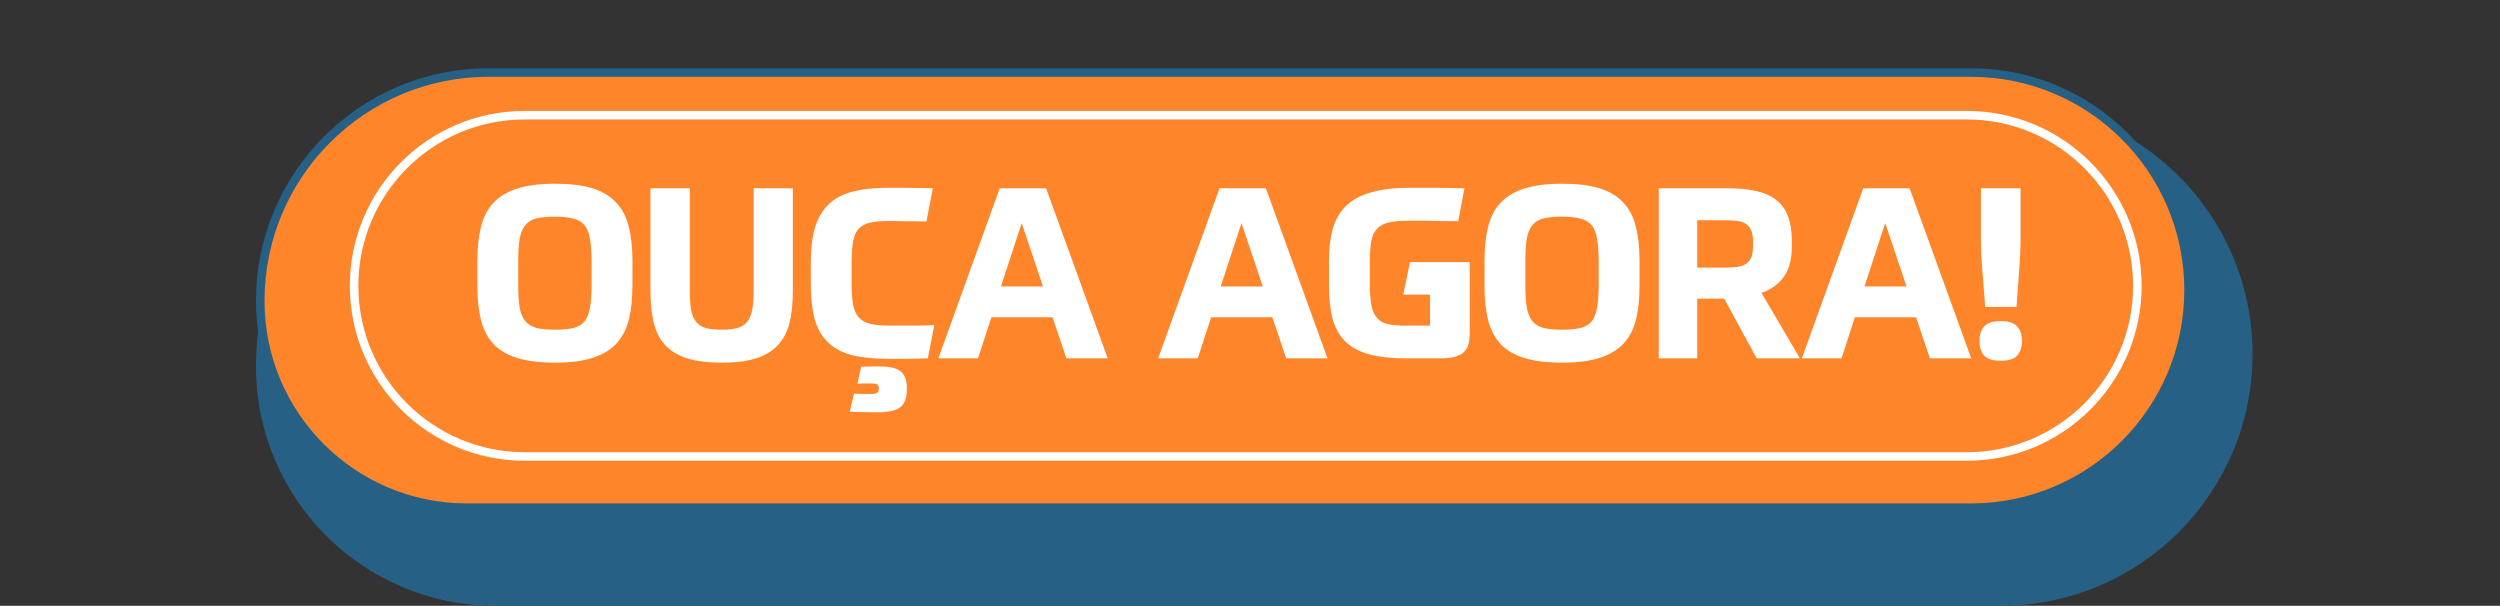 <svg width="293" height="71" viewBox="0 0 293 71" fill="none" xmlns="http://www.w3.org/2000/svg">
<rect x="0" y="0" width="293" height="71" fill="#333333" stroke="none"/>
<path d="M30 42.944C30 25.854 43.854 12 60.944 12H234.5C250.792 12 264 25.208 264 41.5C264 57.792 250.792 71 234.5 71H58.056C42.561 71 30 58.439 30 42.944Z" fill="#266084"/>
<path d="M57.273 8.5H231C245.083 8.5 256.5 19.917 256.5 34C256.5 48.083 245.083 59.5 231 59.5H54.727C41.347 59.5 30.5 48.653 30.5 35.273C30.5 20.486 42.486 8.5 57.273 8.5Z" fill="#FF852A" stroke="#266084"/>
<path d="M65.049 38.64C65.926 38.64 66.635 38.575 67.177 38.444C67.737 38.313 68.175 38.061 68.493 37.688C68.81 37.296 69.025 36.764 69.137 36.092C69.267 35.401 69.333 34.505 69.333 33.404V30.632C69.333 29.549 69.267 28.663 69.137 27.972C69.025 27.281 68.81 26.749 68.493 26.376C68.175 26.003 67.737 25.751 67.177 25.62C66.635 25.471 65.926 25.396 65.049 25.396C64.171 25.396 63.453 25.461 62.893 25.592C62.333 25.723 61.894 25.984 61.577 26.376C61.259 26.749 61.035 27.281 60.905 27.972C60.793 28.644 60.737 29.531 60.737 30.632V33.404C60.737 34.487 60.793 35.373 60.905 36.064C61.035 36.736 61.259 37.268 61.577 37.66C61.894 38.033 62.333 38.295 62.893 38.444C63.453 38.575 64.171 38.64 65.049 38.64ZM65.049 42.504C63.294 42.504 61.829 42.327 60.653 41.972C59.495 41.617 58.562 41.076 57.853 40.348C57.162 39.601 56.667 38.659 56.369 37.52C56.089 36.381 55.949 35.028 55.949 33.46V30.548C55.949 29.036 56.089 27.72 56.369 26.6C56.649 25.461 57.134 24.519 57.825 23.772C58.534 23.025 59.467 22.465 60.625 22.092C61.801 21.719 63.275 21.532 65.049 21.532C66.803 21.532 68.259 21.709 69.417 22.064C70.574 22.419 71.498 22.969 72.189 23.716C72.898 24.444 73.393 25.377 73.673 26.516C73.971 27.636 74.121 28.98 74.121 30.548V33.46C74.121 34.991 73.981 36.325 73.701 37.464C73.421 38.584 72.935 39.517 72.245 40.264C71.554 41.011 70.621 41.571 69.445 41.944C68.287 42.317 66.822 42.504 65.049 42.504ZM76.232 22.064H80.852V34.104C80.852 34.981 80.898 35.719 80.992 36.316C81.104 36.895 81.3 37.361 81.58 37.716C81.86 38.052 82.233 38.295 82.7 38.444C83.185 38.575 83.811 38.64 84.576 38.64C85.323 38.64 85.939 38.575 86.424 38.444C86.909 38.295 87.292 38.052 87.572 37.716C87.852 37.361 88.048 36.895 88.16 36.316C88.272 35.719 88.328 34.981 88.328 34.104V22.064H92.92V34.076C92.92 35.532 92.789 36.792 92.528 37.856C92.266 38.901 91.809 39.769 91.156 40.46C90.521 41.151 89.672 41.664 88.608 42C87.544 42.336 86.2 42.504 84.576 42.504C82.952 42.504 81.608 42.336 80.544 42C79.48 41.664 78.621 41.151 77.968 40.46C77.333 39.769 76.885 38.901 76.624 37.856C76.362 36.792 76.232 35.532 76.232 34.076V22.064ZM99.812 33.264C99.812 34.272 99.868 35.093 99.98 35.728C100.111 36.363 100.344 36.867 100.68 37.24C101.016 37.595 101.473 37.837 102.052 37.968C102.631 38.099 103.368 38.164 104.264 38.164C104.563 38.164 104.871 38.164 105.188 38.164C105.524 38.164 105.888 38.164 106.28 38.164C106.691 38.164 107.157 38.164 107.68 38.164C108.203 38.145 108.809 38.127 109.5 38.108L108.744 42C107.587 42.037 106.663 42.056 105.972 42.056C105.281 42.056 104.628 42.056 104.012 42.056C102.351 42.056 100.941 41.907 99.784 41.608C98.645 41.291 97.721 40.787 97.012 40.096C96.303 39.405 95.789 38.5 95.472 37.38C95.173 36.241 95.024 34.841 95.024 33.18V30.856C95.024 29.213 95.183 27.832 95.5 26.712C95.836 25.592 96.359 24.687 97.068 23.996C97.777 23.287 98.701 22.783 99.84 22.484C100.997 22.167 102.388 22.008 104.012 22.008C104.292 22.008 104.6 22.008 104.936 22.008C105.272 22.008 105.645 22.008 106.056 22.008C106.485 22.008 106.961 22.017 107.484 22.036C108.025 22.036 108.641 22.045 109.332 22.064L108.576 25.956C107.885 25.937 107.157 25.928 106.392 25.928C105.645 25.909 104.917 25.9 104.208 25.9C103.293 25.9 102.547 25.965 101.968 26.096C101.408 26.227 100.96 26.469 100.624 26.824C100.307 27.179 100.092 27.673 99.98 28.308C99.868 28.943 99.812 29.773 99.812 30.8V33.264ZM102.136 44.94C101.819 44.94 101.539 44.94 101.296 44.94C101.072 44.94 100.801 44.949 100.484 44.968L100.932 42.98C101.324 42.961 101.716 42.952 102.108 42.952C102.5 42.952 102.855 42.952 103.172 42.952C104.329 42.952 105.132 43.148 105.58 43.54C106.047 43.932 106.28 44.567 106.28 45.444V45.64C106.28 46.648 106.019 47.348 105.496 47.74C104.992 48.132 104.077 48.328 102.752 48.328C102.155 48.328 101.613 48.319 101.128 48.3C100.661 48.3 100.148 48.281 99.588 48.244L100.092 46.144C100.409 46.163 100.764 46.172 101.156 46.172C101.567 46.172 101.893 46.172 102.136 46.172C102.472 46.172 102.696 46.125 102.808 46.032C102.939 45.957 103.004 45.789 103.004 45.528C103.004 45.285 102.939 45.127 102.808 45.052C102.696 44.977 102.472 44.94 102.136 44.94ZM123.358 37.184H116.19L114.622 42H109.974L117.17 22.064H122.602L129.826 42H124.982L123.358 37.184ZM117.31 33.572H122.238L119.746 26.152L117.31 33.572ZM149.117 37.184H141.949L140.381 42H135.733L142.929 22.064H148.361L155.585 42H150.741L149.117 37.184ZM143.069 33.572H147.997L145.505 26.152L143.069 33.572ZM164.801 42C163.065 42 161.618 41.841 160.461 41.524C159.303 41.207 158.37 40.703 157.661 40.012C156.97 39.321 156.475 38.435 156.177 37.352C155.897 36.269 155.757 34.953 155.757 33.404V30.632C155.757 29.157 155.906 27.879 156.205 26.796C156.522 25.713 157.045 24.817 157.773 24.108C158.519 23.399 159.499 22.876 160.713 22.54C161.945 22.185 163.475 22.008 165.305 22.008C165.921 22.008 166.481 22.008 166.985 22.008C167.489 22.008 167.983 22.008 168.469 22.008C168.973 22.008 169.477 22.017 169.981 22.036C170.485 22.036 171.035 22.045 171.633 22.064L170.905 25.928C170.027 25.909 169.271 25.9 168.637 25.9C168.021 25.881 167.489 25.872 167.041 25.872C166.593 25.872 166.21 25.872 165.893 25.872C165.575 25.872 165.286 25.872 165.025 25.872C164.11 25.872 163.363 25.937 162.785 26.068C162.206 26.199 161.749 26.441 161.413 26.796C161.077 27.132 160.843 27.617 160.713 28.252C160.601 28.868 160.545 29.68 160.545 30.688V33.32C160.545 34.365 160.61 35.205 160.741 35.84C160.871 36.456 161.095 36.941 161.413 37.296C161.73 37.651 162.159 37.884 162.701 37.996C163.242 38.108 163.923 38.164 164.745 38.164H167.601V34.524H164.465L165.249 30.716H172.249V39.032C172.249 39.517 172.202 39.947 172.109 40.32C172.015 40.675 171.838 40.983 171.577 41.244C171.334 41.487 170.998 41.673 170.569 41.804C170.139 41.935 169.589 42 168.917 42H164.801ZM183.082 38.64C183.959 38.64 184.668 38.575 185.21 38.444C185.77 38.313 186.208 38.061 186.526 37.688C186.843 37.296 187.058 36.764 187.17 36.092C187.3 35.401 187.366 34.505 187.366 33.404V30.632C187.366 29.549 187.3 28.663 187.17 27.972C187.058 27.281 186.843 26.749 186.526 26.376C186.208 26.003 185.77 25.751 185.21 25.62C184.668 25.471 183.959 25.396 183.082 25.396C182.204 25.396 181.486 25.461 180.926 25.592C180.366 25.723 179.927 25.984 179.61 26.376C179.292 26.749 179.068 27.281 178.938 27.972C178.826 28.644 178.77 29.531 178.77 30.632V33.404C178.77 34.487 178.826 35.373 178.938 36.064C179.068 36.736 179.292 37.268 179.61 37.66C179.927 38.033 180.366 38.295 180.926 38.444C181.486 38.575 182.204 38.64 183.082 38.64ZM183.082 42.504C181.327 42.504 179.862 42.327 178.686 41.972C177.528 41.617 176.595 41.076 175.886 40.348C175.195 39.601 174.7 38.659 174.402 37.52C174.122 36.381 173.982 35.028 173.982 33.46V30.548C173.982 29.036 174.122 27.72 174.402 26.6C174.682 25.461 175.167 24.519 175.858 23.772C176.567 23.025 177.5 22.465 178.658 22.092C179.834 21.719 181.308 21.532 183.082 21.532C184.836 21.532 186.292 21.709 187.45 22.064C188.607 22.419 189.531 22.969 190.222 23.716C190.931 24.444 191.426 25.377 191.706 26.516C192.004 27.636 192.154 28.98 192.154 30.548V33.46C192.154 34.991 192.014 36.325 191.734 37.464C191.454 38.584 190.968 39.517 190.278 40.264C189.587 41.011 188.654 41.571 187.478 41.944C186.32 42.317 184.855 42.504 183.082 42.504ZM210.001 28.924C210.001 30.38 209.693 31.547 209.077 32.424C208.48 33.283 207.602 33.917 206.445 34.328L210.953 42H205.885L202.077 35H198.913V42H194.405V22.064H202.441C203.785 22.064 204.933 22.176 205.885 22.4C206.837 22.624 207.612 22.979 208.209 23.464C208.825 23.949 209.273 24.584 209.553 25.368C209.852 26.133 210.001 27.067 210.001 28.168V28.924ZM205.465 28.448C205.465 27.925 205.409 27.496 205.297 27.16C205.185 26.805 205.008 26.535 204.765 26.348C204.522 26.143 204.196 26.003 203.785 25.928C203.393 25.853 202.898 25.816 202.301 25.816H198.913V31.36H202.301C202.898 31.36 203.393 31.323 203.785 31.248C204.196 31.173 204.522 31.033 204.765 30.828C205.008 30.623 205.185 30.352 205.297 30.016C205.409 29.661 205.465 29.213 205.465 28.672V28.448ZM224.561 37.184H217.393L215.825 42H211.177L218.373 22.064H223.805L231.029 42H226.185L224.561 37.184ZM218.513 33.572H223.441L220.949 26.152L218.513 33.572ZM232.667 35.98L232.331 31.696C232.219 30.333 232.163 29.055 232.163 27.86V22.064H236.811V27.86C236.811 29.055 236.755 30.333 236.643 31.696L236.335 35.98H232.667ZM236.979 39.956C236.979 40.665 236.792 41.235 236.419 41.664C236.064 42.075 235.42 42.28 234.487 42.28C233.554 42.28 232.9 42.075 232.527 41.664C232.172 41.235 231.995 40.665 231.995 39.956C231.995 39.247 232.172 38.687 232.527 38.276C232.9 37.847 233.554 37.632 234.487 37.632C235.42 37.632 236.064 37.847 236.419 38.276C236.792 38.687 236.979 39.247 236.979 39.956Z" fill="white"/>
<path d="M61.5 13.5H230.5C241.546 13.5 250.5 22.454 250.5 33.5C250.5 44.546 241.546 53.5 230.5 53.5H61.5C50.454 53.5 41.5 44.546 41.5 33.5C41.5 22.454 50.454 13.5 61.5 13.5Z" stroke="white"/>
</svg>
